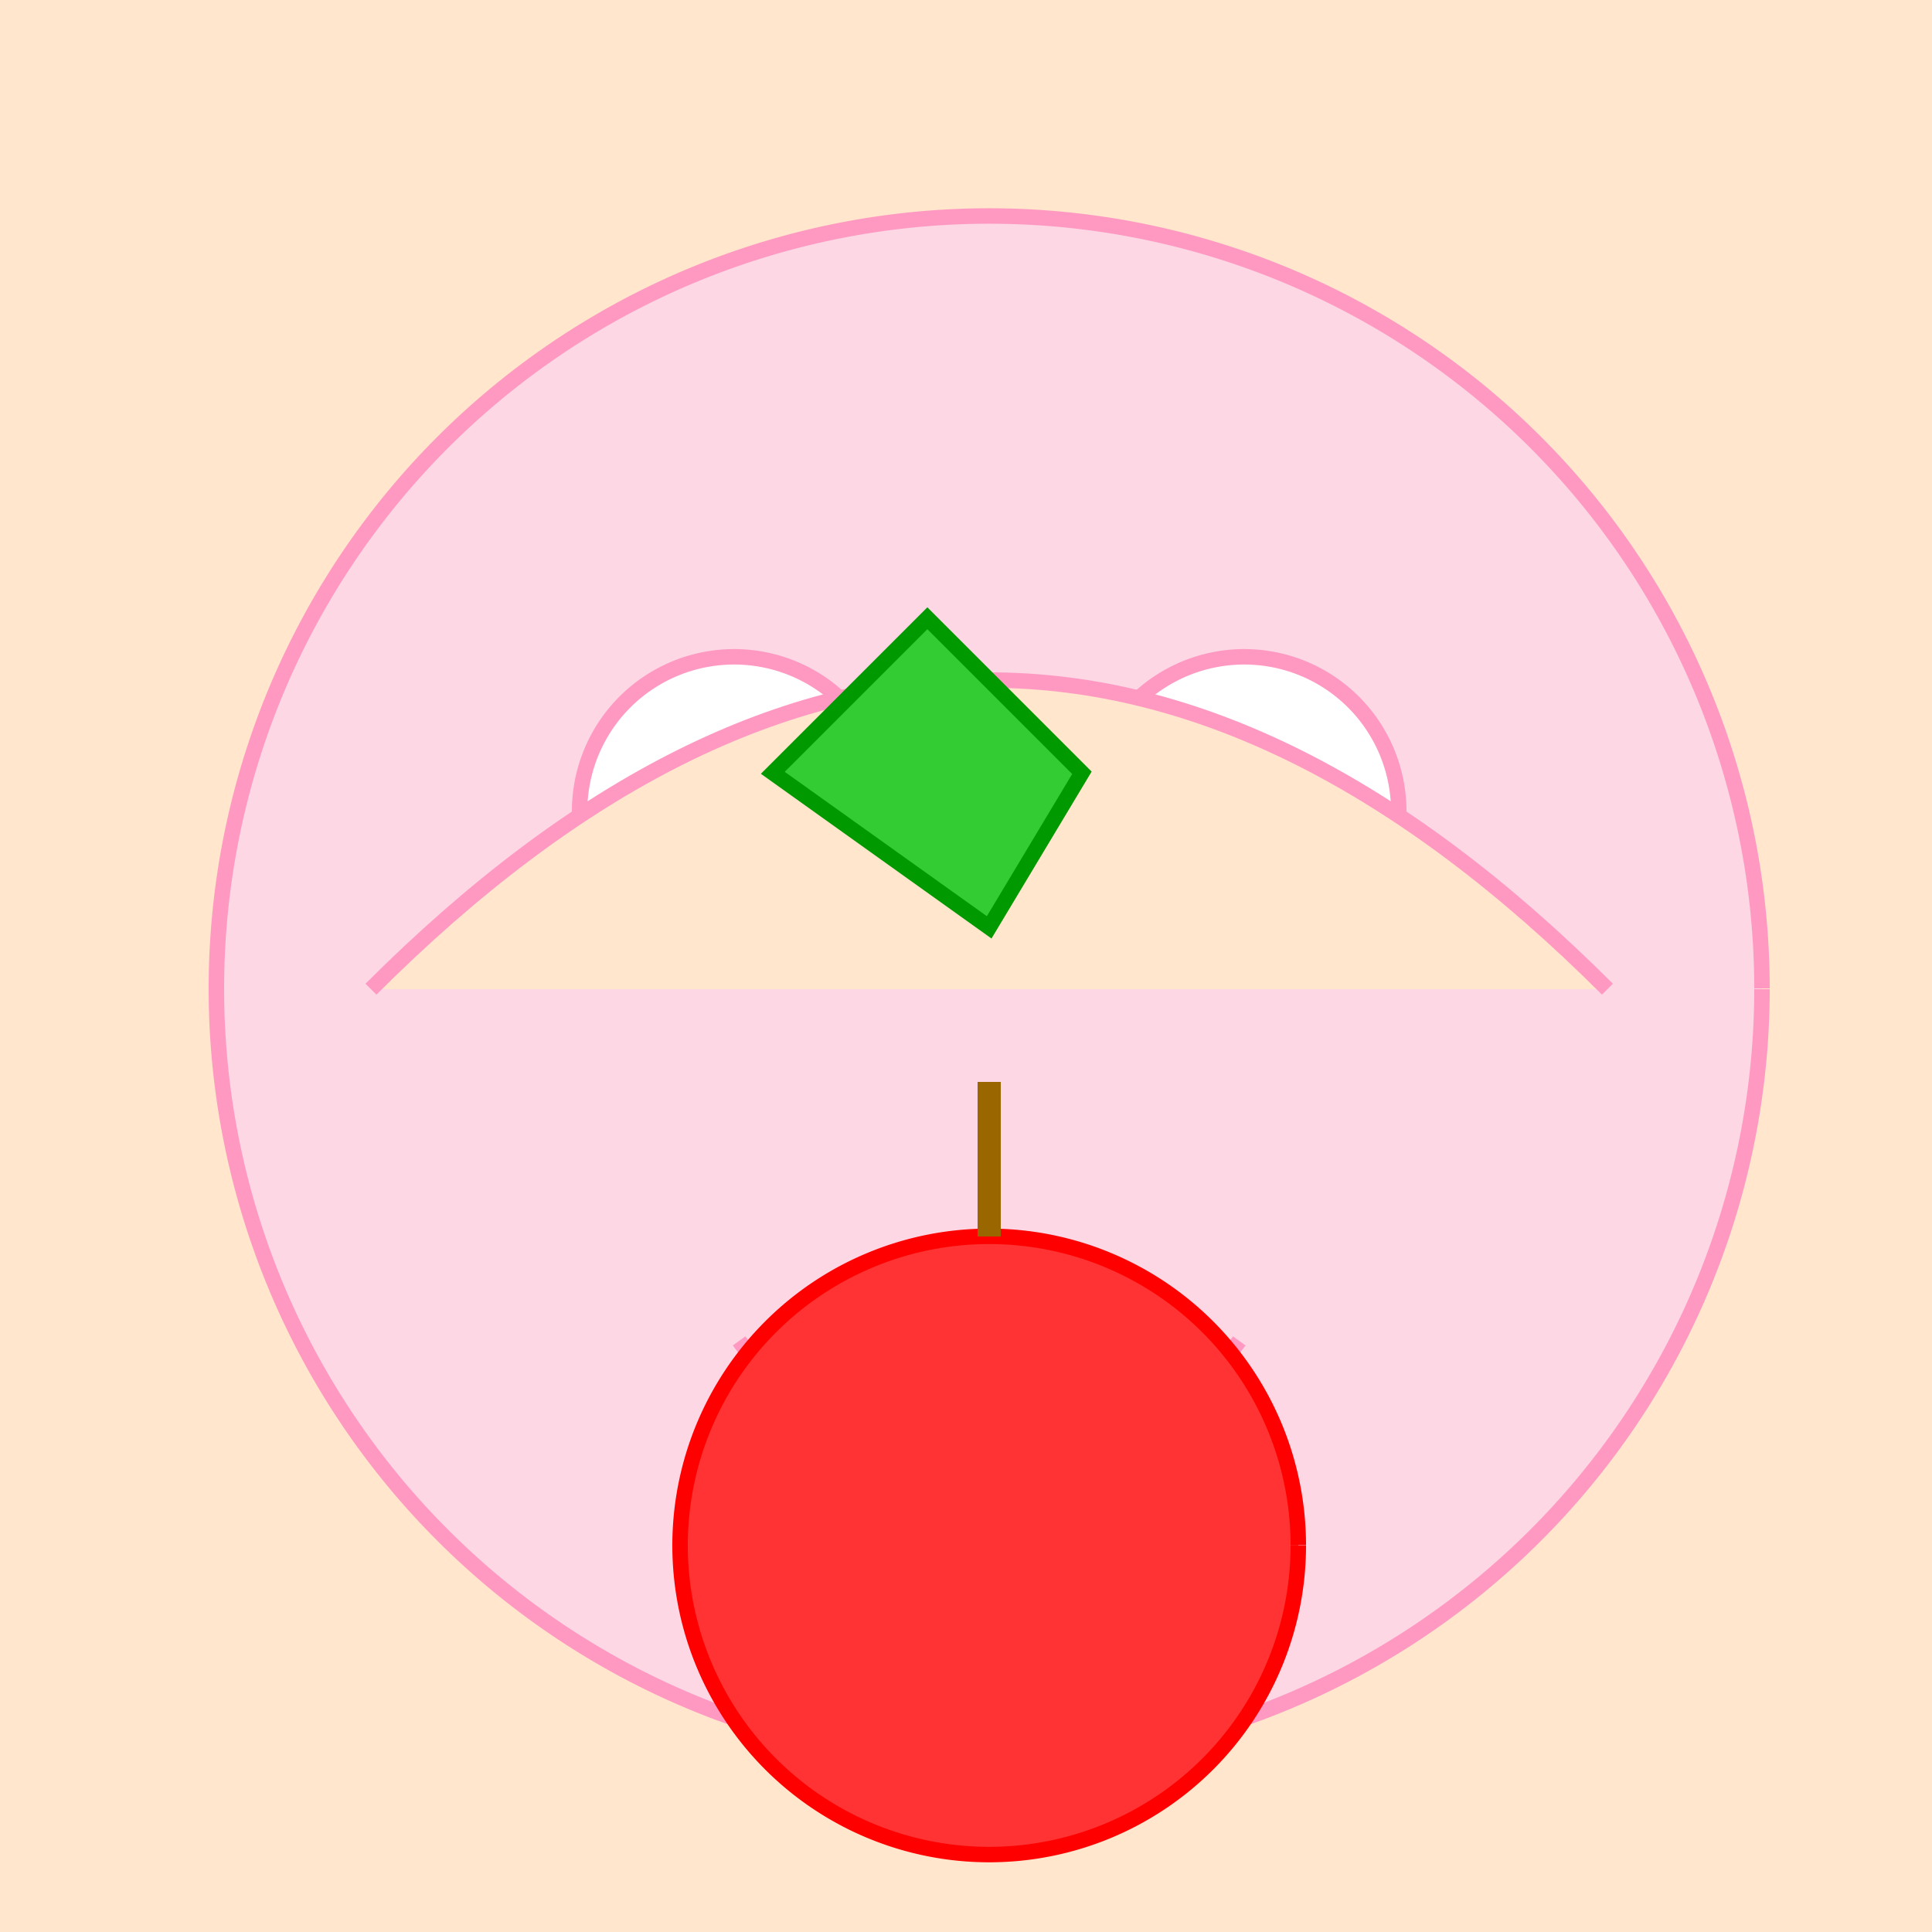 <!--

Generated by DrawGPT.
Free, open source, AI generated images in SVG, PNG, and HTML Canvas format.
https://drawgpt.ai

Created: 2023-10-29T22:28:00.813Z
Link: https://drawgpt.ai/prompt/115285/

-->
<svg xmlns="http://www.w3.org/2000/svg" xmlns:xlink="http://www.w3.org/1999/xlink" width="500" height="500"><defs/><g><rect fill="#FFE6CC" stroke="none" x="0" y="0" width="512" height="512"/><path fill="#FDD7E4" stroke="#FF99C2" paint-order="fill stroke markers" d=" M 456 256 A 200 200 0 1 1 456 255.8" stroke-miterlimit="10" stroke-width="4" stroke-dasharray=""/><path fill="#FFFFFF" stroke="#FF99C2" paint-order="fill stroke markers" d=" M 230 210 A 40 40 0 1 1 230 209.96" stroke-miterlimit="10" stroke-width="4" stroke-dasharray=""/><path fill="#FFFFFF" stroke="#FF99C2" paint-order="fill stroke markers" d=" M 362 210 A 40 40 0 1 1 362 209.96" stroke-miterlimit="10" stroke-width="4" stroke-dasharray=""/><path fill="none" stroke="#FF99C2" paint-order="fill stroke markers" d=" M 320.721 347.023 A 80 80 0 0 1 191.279 347.023" stroke-miterlimit="10" stroke-width="4" stroke-dasharray=""/><path fill="#FFE6CC" stroke="#FF99C2" paint-order="fill stroke markers" d=" M 96 256 Q 256 96 416 256" stroke-miterlimit="10" stroke-width="4" stroke-dasharray=""/><path fill="#FF3333" stroke="#FF0000" paint-order="fill stroke markers" d=" M 336 400 A 80 80 0 1 1 336 399.92" stroke-miterlimit="10" stroke-width="4" stroke-dasharray=""/><path fill="none" stroke="#996600" paint-order="fill stroke markers" d=" M 256 320 L 256 280" stroke-miterlimit="10" stroke-width="6" stroke-dasharray=""/><path fill="#33CC33" stroke="#009900" paint-order="fill stroke markers" d=" M 256 240 L 200 200 L 240 160 L 280 200 Z" stroke-miterlimit="10" stroke-width="4" stroke-dasharray=""/></g></svg>